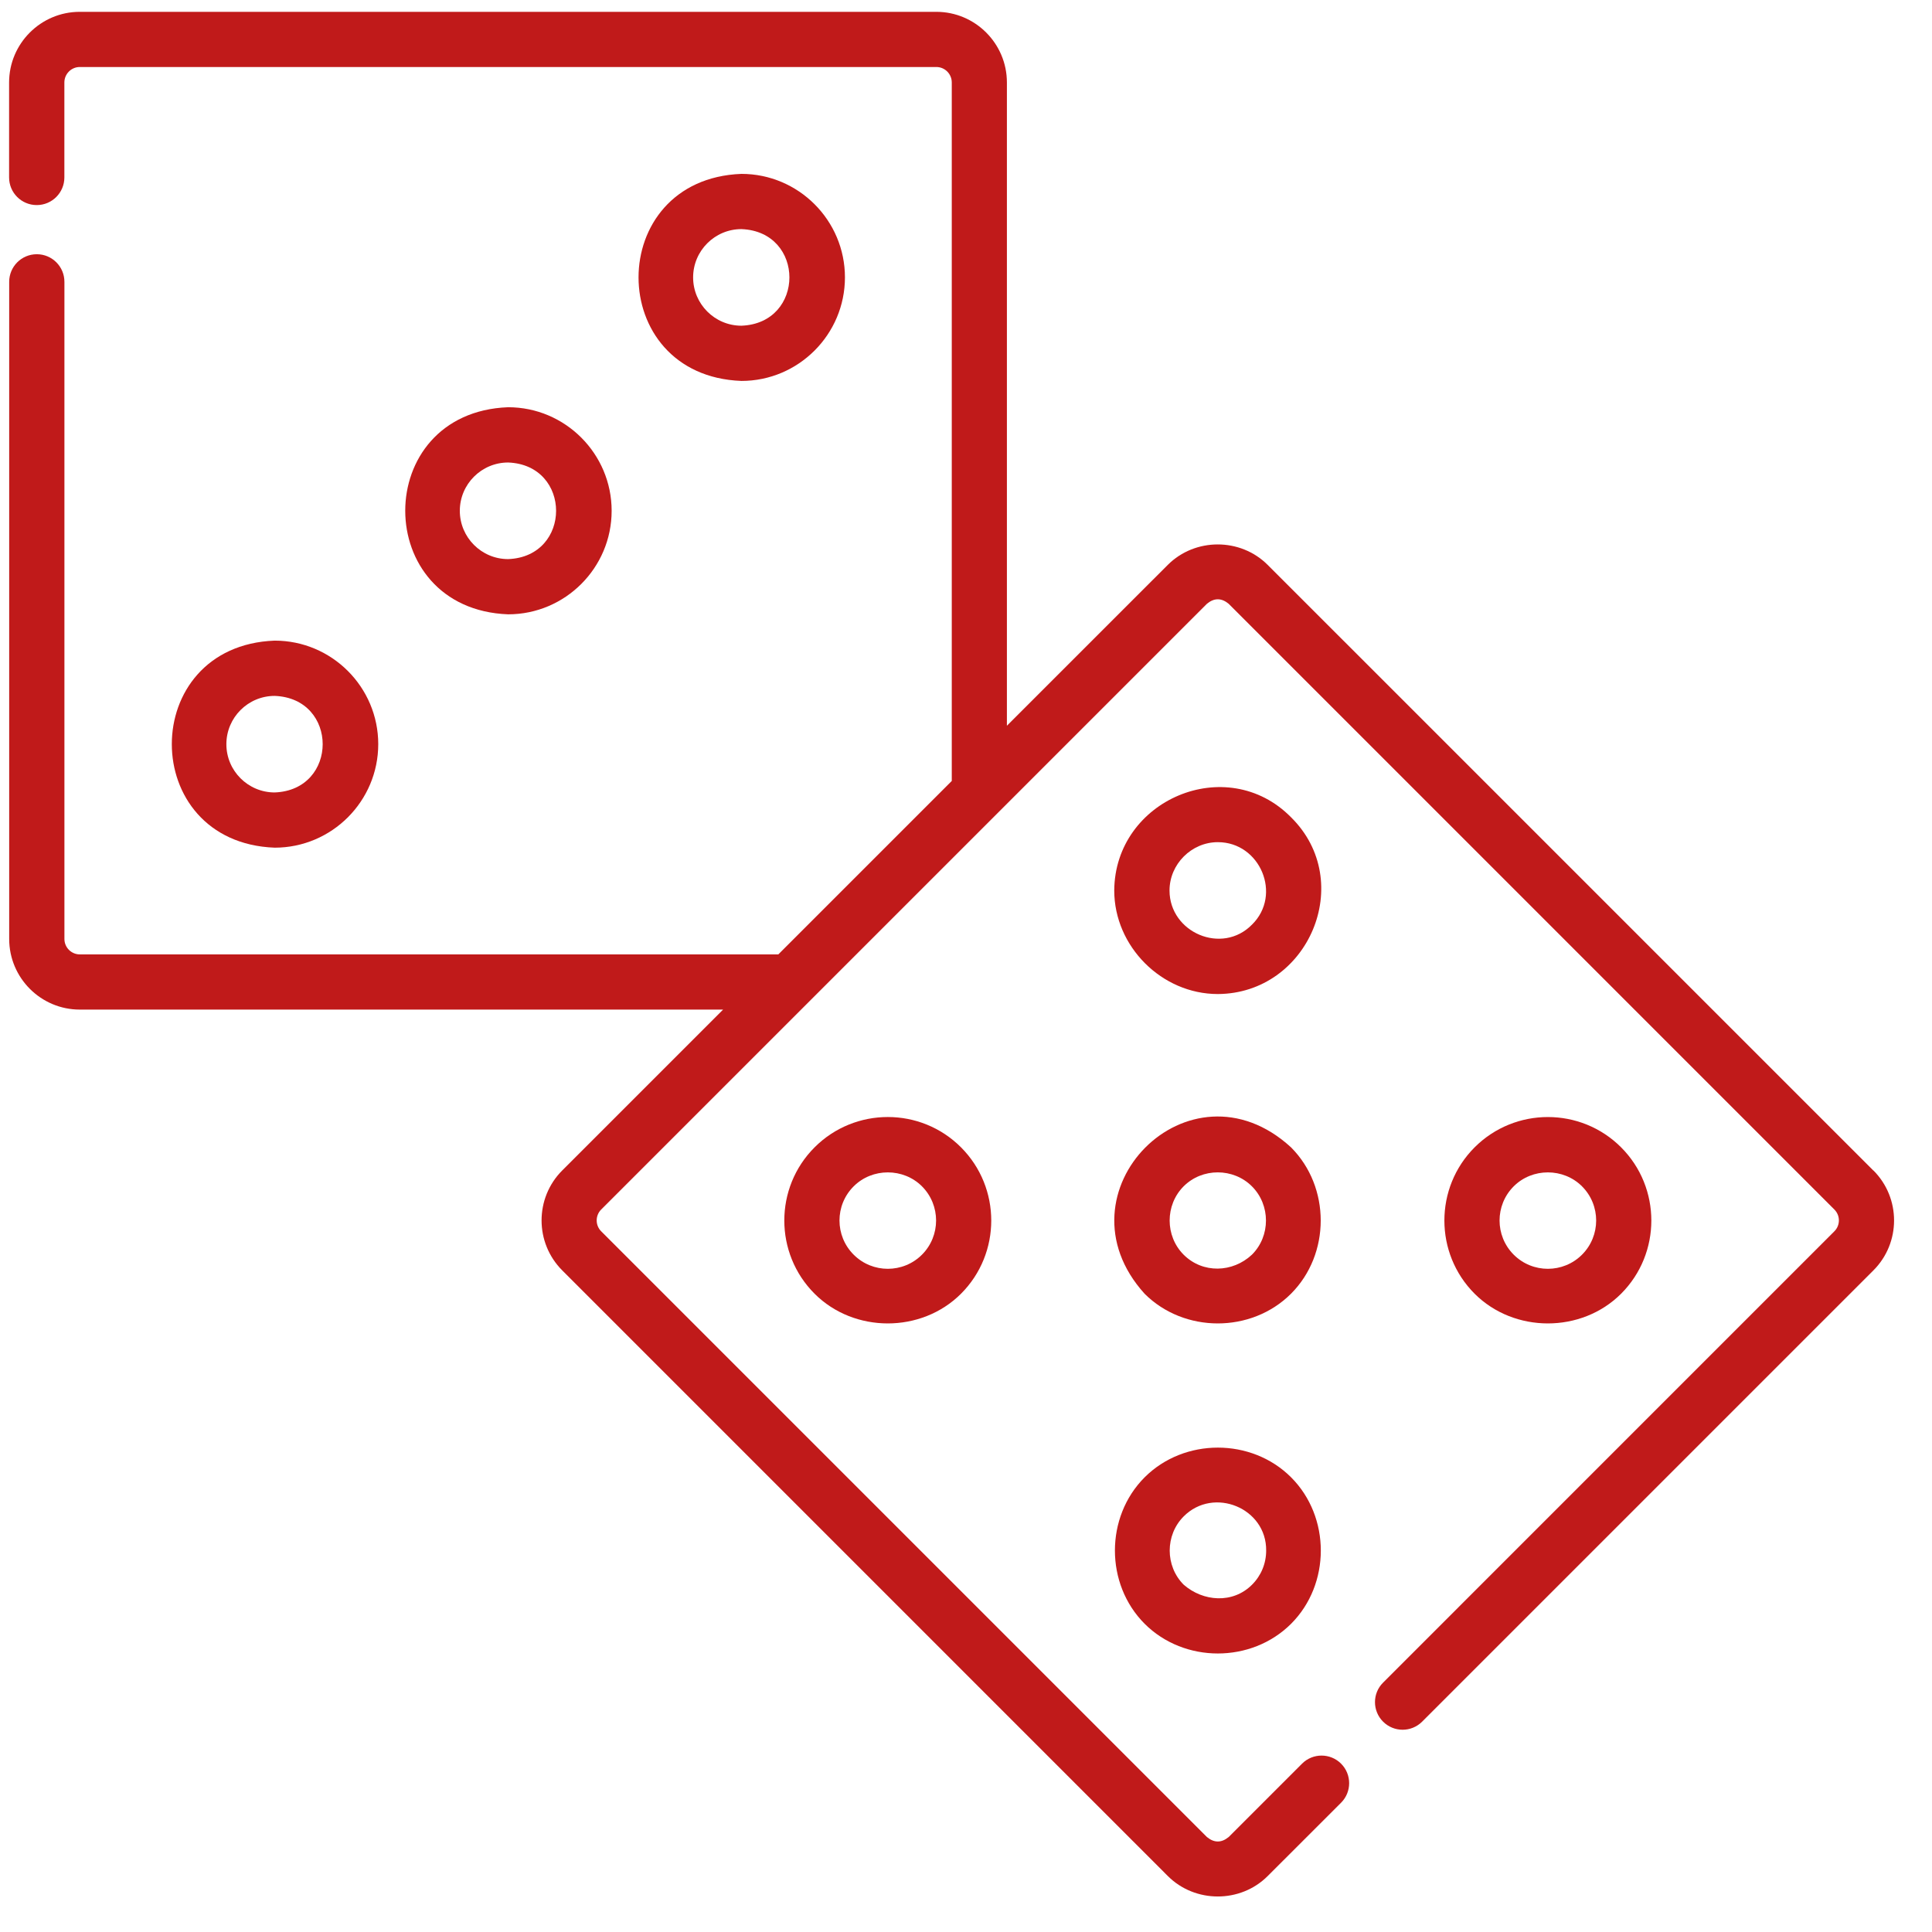<svg width="41" height="41" viewBox="0 0 41 41" fill="none" xmlns="http://www.w3.org/2000/svg">
<g id="icon-casino" clip-path="url(#clip0_5509_6944)">
<path id="Vector" d="M12.98 10.84C12.98 9.629 11.994 8.642 10.783 8.642C7.871 8.752 7.873 12.926 10.783 13.037C11.994 13.037 12.98 12.051 12.98 10.84ZM9.758 10.84C9.758 10.275 10.218 9.815 10.783 9.815C12.141 9.866 12.14 11.814 10.783 11.865C10.218 11.865 9.758 11.405 9.758 10.84Z" fill="#C01A1A"/>
<path id="Vector_2" d="M8.027 15.793C8.027 14.581 7.041 13.595 5.829 13.595C2.918 13.705 2.919 17.879 5.829 17.989C7.041 17.989 8.027 17.003 8.027 15.791V15.793ZM4.804 15.793C4.804 15.227 5.264 14.768 5.829 14.768C7.188 14.819 7.187 16.766 5.829 16.817C5.264 16.817 4.804 16.358 4.804 15.793Z" fill="#C01A1A"/>
<path id="Vector_3" d="M17.931 5.887C17.931 4.676 16.945 3.69 15.734 3.69C12.822 3.8 12.824 7.975 15.734 8.084C16.945 8.084 17.931 7.097 17.931 5.886V5.887ZM14.709 5.887C14.709 5.322 15.169 4.862 15.734 4.862C17.093 4.914 17.091 6.861 15.734 6.912C15.169 6.912 14.709 6.452 14.709 5.887Z" fill="#C01A1A"/>
<path id="Vector_4" d="M39.756 24.841L26.902 11.988C26.323 11.409 25.361 11.409 24.782 11.988L21.368 15.401V1.75C21.368 0.924 20.696 0.251 19.87 0.251H1.692C0.866 0.251 0.193 0.924 0.193 1.75V3.766C0.193 4.09 0.456 4.352 0.78 4.352C1.103 4.352 1.366 4.09 1.366 3.766V1.75C1.366 1.57 1.512 1.422 1.693 1.422H19.871C20.051 1.422 20.198 1.569 20.198 1.75V16.573L16.517 20.254H1.695C1.515 20.254 1.367 20.108 1.367 19.926V5.981C1.367 5.657 1.105 5.395 0.781 5.395C0.457 5.395 0.195 5.657 0.195 5.981V19.926C0.195 20.753 0.867 21.425 1.693 21.425H15.345L11.931 24.839C11.347 25.424 11.347 26.374 11.931 26.959L24.783 39.812C25.362 40.391 26.325 40.391 26.903 39.812L28.46 38.256C28.688 38.028 28.688 37.656 28.46 37.428C28.231 37.199 27.86 37.199 27.631 37.428L26.075 38.984C25.921 39.111 25.766 39.111 25.612 38.984L12.758 26.13C12.631 26.003 12.631 25.795 12.758 25.668L25.612 12.814C25.766 12.686 25.921 12.686 26.075 12.814L38.928 25.668C39.056 25.795 39.056 26.003 38.928 26.13L29.351 35.708C29.122 35.936 29.122 36.307 29.351 36.536C29.58 36.765 29.951 36.765 30.18 36.536L39.757 26.959C40.341 26.375 40.341 25.424 39.757 24.839L39.756 24.841Z" fill="#C01A1A"/>
<path id="Vector_5" d="M27.397 24.348C25.242 22.371 22.341 25.304 24.29 27.455C25.128 28.294 26.556 28.296 27.397 27.455C28.238 26.614 28.238 25.19 27.397 24.348ZM26.568 26.626C26.16 27.009 25.525 27.032 25.118 26.626C24.723 26.23 24.723 25.573 25.118 25.176C25.513 24.78 26.173 24.781 26.568 25.176C26.965 25.573 26.965 26.231 26.568 26.626Z" fill="#C01A1A"/>
<path id="Vector_6" d="M17.287 24.348C16.43 25.204 16.43 26.599 17.287 27.455C18.125 28.294 19.553 28.296 20.394 27.455C21.25 26.599 21.25 25.205 20.394 24.348C19.538 23.49 18.143 23.491 17.287 24.348ZM19.566 26.626C19.166 27.026 18.515 27.026 18.116 26.626C17.715 26.226 17.715 25.576 18.116 25.176C18.511 24.781 19.171 24.781 19.566 25.176C19.965 25.576 19.965 26.226 19.566 26.626Z" fill="#C01A1A"/>
<path id="Vector_7" d="M34.402 27.455C35.258 26.599 35.258 25.204 34.402 24.348C33.546 23.491 32.151 23.491 31.294 24.348C30.438 25.204 30.438 26.599 31.294 27.455C32.133 28.294 33.561 28.296 34.402 27.455ZM32.123 26.626C31.723 26.226 31.723 25.576 32.123 25.176C32.518 24.781 33.178 24.781 33.573 25.176C33.973 25.576 33.973 26.226 33.573 26.626C33.173 27.026 32.523 27.026 32.123 26.626Z" fill="#C01A1A"/>
<path id="Vector_8" d="M27.398 17.344C26.034 15.96 23.658 16.973 23.646 18.898C23.646 20.085 24.653 21.095 25.844 21.095C27.768 21.085 28.783 18.71 27.398 17.344ZM26.569 19.622C25.936 20.269 24.82 19.793 24.819 18.898C24.819 18.339 25.285 17.872 25.844 17.872C26.743 17.871 27.214 18.99 26.569 19.622Z" fill="#C01A1A"/>
<path id="Vector_9" d="M24.291 31.351C23.451 32.191 23.449 33.616 24.291 34.459C25.131 35.299 26.557 35.3 27.399 34.459C28.239 33.619 28.241 32.194 27.399 31.351C26.559 30.511 25.132 30.51 24.291 31.351ZM26.87 32.905C26.87 33.179 26.764 33.436 26.57 33.63C26.161 34.039 25.532 33.989 25.12 33.63C24.724 33.235 24.724 32.576 25.12 32.18C25.755 31.543 26.879 32.001 26.87 32.905Z" fill="#C01A1A"/>
</g>
<defs>
<clipPath id="clip0_5509_6944">
<rect width="40" height="40" fill="white" transform="translate(0.195 0.25)"/>
</clipPath>
</defs>
</svg>
